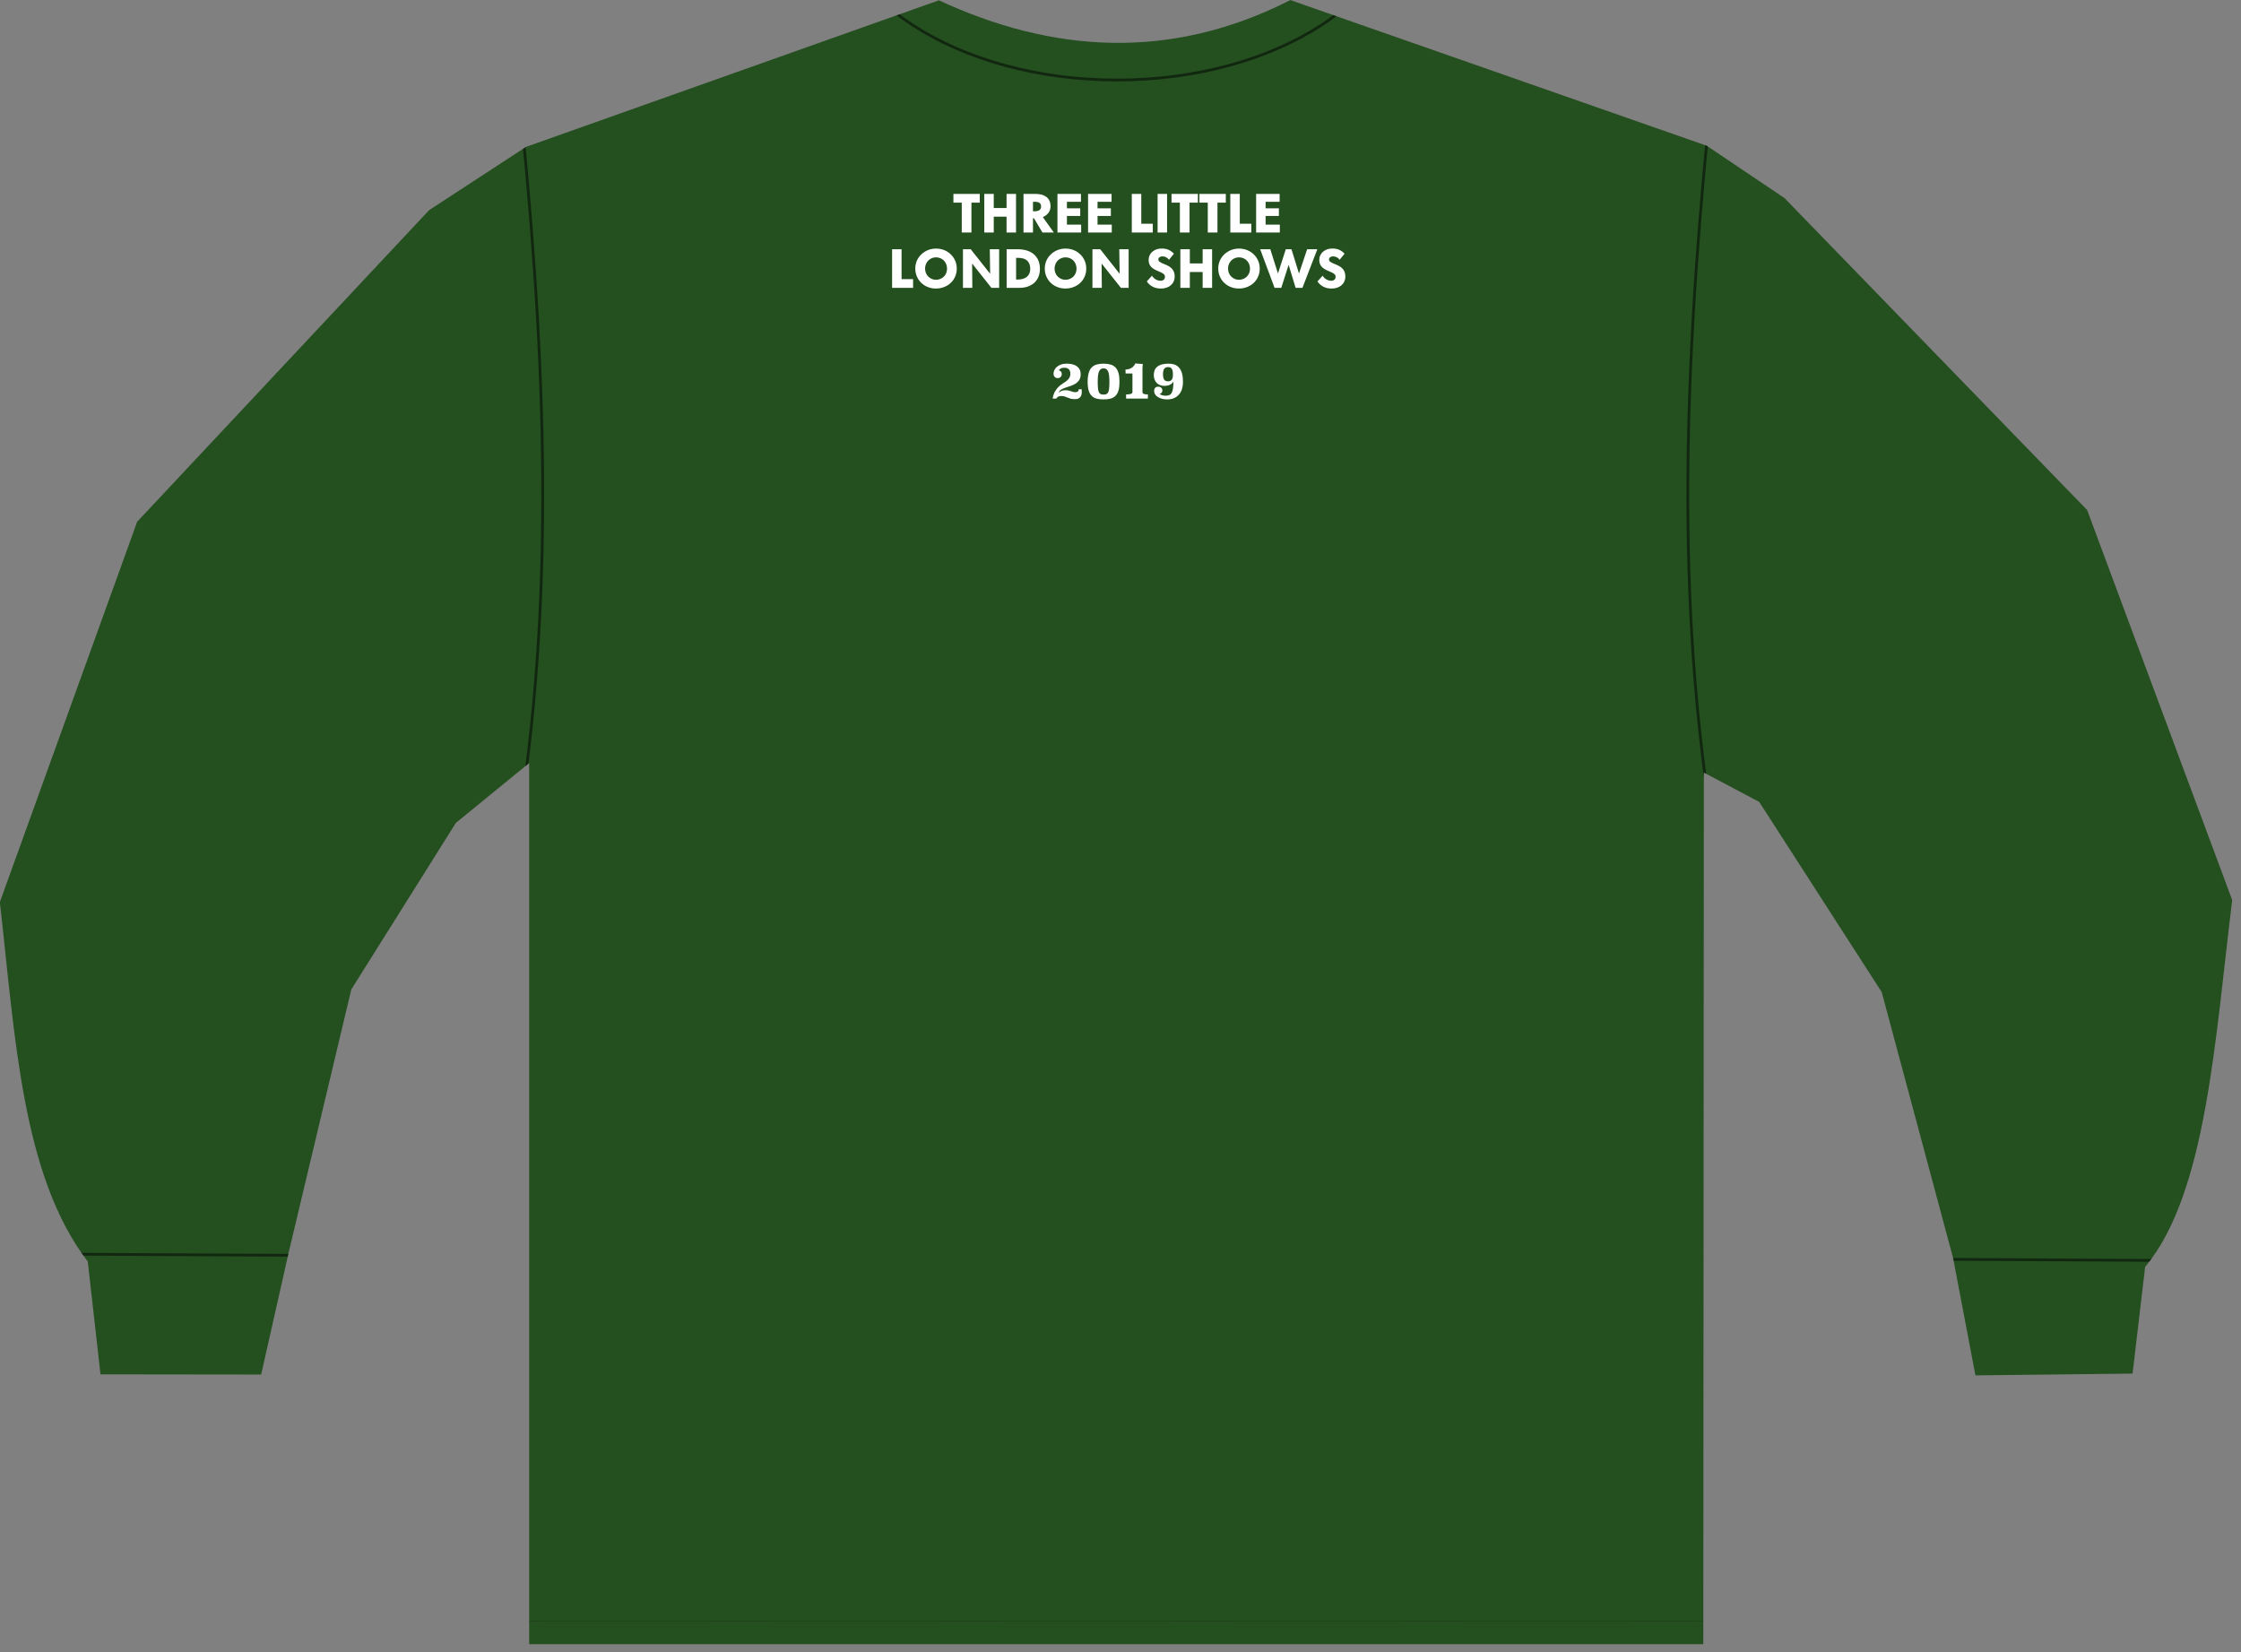 <?xml version="1.0" encoding="UTF-8" standalone="no"?>
<!DOCTYPE svg PUBLIC "-//W3C//DTD SVG 1.1//EN" "http://www.w3.org/Graphics/SVG/1.1/DTD/svg11.dtd">
<svg width="100%" height="100%" viewBox="0 0 666 491" version="1.1" xmlns="http://www.w3.org/2000/svg" xmlns:xlink="http://www.w3.org/1999/xlink" xml:space="preserve" xmlns:serif="http://www.serif.com/" style="fill-rule:evenodd;clip-rule:evenodd;stroke-linecap:round;stroke-linejoin:round;stroke-miterlimit:1.5;">
    <rect x="0" y="0" width="666" height="491" fill="#808080" stroke="none"/>
    <g transform="matrix(0.681,0,0,0.68,-75.664,-163.427)">
        <path d="M855.942,304.043L674.219,240.367C621.58,267.216 569.976,263.302 520.841,240.471L340.678,304.525L298.374,332.183L170.961,468.381L111.04,634.617C117.666,692.607 120.523,754.047 149.403,791.676L154.959,841.002L225.08,841.09L237.161,787.408L264.417,672.774L310.039,600L342.041,573.821L342.041,958.923L854.425,958.923L854.677,577.983L878.83,590.819L932.295,673.949L963.45,790.197L973.19,841.455L1041.76,840.677L1047.24,794.063C1074.01,761.909 1077.7,694.911 1085.24,633.719L1021.94,463.262L889.888,326.932L855.942,304.043Z" style="fill:rgb(36,79,31);"/>
        <clipPath id="_clip1">
            <path d="M855.942,304.043L674.219,240.367C621.58,267.216 569.976,263.302 520.841,240.471L340.678,304.525L298.374,332.183L170.961,468.381L111.04,634.617C117.666,692.607 120.523,754.047 149.403,791.676L154.959,841.002L225.08,841.09L237.161,787.408L264.417,672.774L310.039,600L342.041,573.821L342.041,958.923L854.425,958.923L854.677,577.983L878.83,590.819L932.295,673.949L963.45,790.197L973.19,841.455L1041.76,840.677L1047.24,794.063C1074.01,761.909 1077.7,694.911 1085.24,633.719L1021.94,463.262L889.888,326.932L855.942,304.043Z"/>
        </clipPath>
        <g clip-path="url(#_clip1)">
            <g>
                <g transform="matrix(0.998,0,0,1,0.383,0)">
                    <path d="M953.695,790.683L1065.18,791.263L1060.23,865.732L956.706,865.725L953.695,790.683Z" style="fill:none;stroke:black;stroke-opacity:0.5;stroke-width:1.2px;"/>
                </g>
                <g transform="matrix(0.998,0,0,1,-819.044,-2.25)">
                    <path d="M953.695,790.683L1065.18,791.263L1060.23,865.732L956.706,865.725L953.695,790.683Z" style="fill:none;stroke:black;stroke-opacity:0.5;stroke-width:1.2px;"/>
                </g>
                <g transform="matrix(4.864,0,0,0.243,-4301.59,756.666)">
                    <path d="M953.695,790.683L1065.18,791.263L1072.61,1014.21L949.402,936.695L953.695,790.683Z" style="fill:none;stroke:black;stroke-opacity:0.5;stroke-width:0.35px;"/>
                </g>
                <g transform="matrix(0.998,0,0,1,0.383,0)">
                    <ellipse cx="599.423" cy="193.851" rx="126.064" ry="81.46" style="fill:none;stroke:black;stroke-opacity:0.5;stroke-width:1.2px;"/>
                </g>
                <g transform="matrix(0.96,0,0,0.962,-19.149,-107.591)">
                    <path d="M371.197,400.374C382.976,513.097 388.748,624.911 371.817,733.285" style="fill:none;stroke:black;stroke-opacity:0.5;stroke-width:1.25px;stroke-linecap:square;stroke-linejoin:miter;"/>
                </g>
                <g transform="matrix(-0.96,0,0,0.962,1214.78,-107.591)">
                    <path d="M371.197,400.374C382.976,513.097 388.748,624.911 371.817,733.285" style="fill:none;stroke:black;stroke-opacity:0.5;stroke-width:1.25px;stroke-linecap:square;stroke-linejoin:miter;"/>
                </g>
            </g>
            <g transform="matrix(2.001,0,0,2.005,-118.414,258.195)">
                <g transform="matrix(11.167,0,0,11.167,322.499,41.776)">
                    <path d="M0.012,-0.754L0.527,-0.754L0.527,-0.583L0.364,-0.583L0.364,-0L0.175,-0L0.175,-0.583L0.012,-0.583L0.012,-0.754Z" style="fill:white;fill-rule:nonzero;"/>
                </g>
                <g transform="matrix(11.167,0,0,11.167,328.585,41.776)">
                    <path d="M0.255,-0.754L0.255,-0.478L0.505,-0.478L0.505,-0.754L0.69,-0.754L0.69,-0L0.505,-0L0.505,-0.309L0.255,-0.309L0.255,-0L0.07,-0L0.07,-0.754L0.255,-0.754Z" style="fill:white;fill-rule:nonzero;"/>
                </g>
                <g transform="matrix(11.167,0,0,11.167,337.139,41.776)">
                    <path d="M0.297,-0.754C0.34,-0.754 0.38,-0.749 0.417,-0.741C0.454,-0.732 0.485,-0.717 0.512,-0.698C0.539,-0.679 0.56,-0.654 0.575,-0.624C0.59,-0.593 0.598,-0.557 0.598,-0.514C0.598,-0.467 0.586,-0.425 0.562,-0.39C0.537,-0.354 0.499,-0.324 0.448,-0.301L0.662,-0L0.44,-0L0.275,-0.277L0.255,-0.277L0.255,-0L0.07,-0L0.07,-0.754L0.297,-0.754ZM0.255,-0.414L0.285,-0.414C0.324,-0.414 0.355,-0.421 0.378,-0.435C0.401,-0.449 0.413,-0.473 0.413,-0.508C0.413,-0.542 0.402,-0.566 0.38,-0.58C0.358,-0.593 0.327,-0.6 0.288,-0.6L0.255,-0.6L0.255,-0.414Z" style="fill:white;fill-rule:nonzero;"/>
                </g>
                <g transform="matrix(11.167,0,0,11.167,344.542,41.776)">
                    <path d="M0.529,-0.754L0.529,-0.6L0.255,-0.6L0.255,-0.472L0.515,-0.472L0.515,-0.323L0.255,-0.323L0.255,-0.154L0.533,-0.154L0.533,-0L0.07,-0L0.07,-0.754L0.529,-0.754Z" style="fill:white;fill-rule:nonzero;"/>
                </g>
                <g transform="matrix(11.167,0,0,11.167,351.22,41.776)">
                    <path d="M0.529,-0.754L0.529,-0.6L0.255,-0.6L0.255,-0.472L0.515,-0.472L0.515,-0.323L0.255,-0.323L0.255,-0.154L0.533,-0.154L0.533,-0L0.07,-0L0.07,-0.754L0.529,-0.754Z" style="fill:white;fill-rule:nonzero;"/>
                </g>
                <g transform="matrix(11.167,0,0,11.167,360.757,41.776)">
                    <path d="M0.07,-0L0.07,-0.754L0.255,-0.754L0.255,-0.171L0.48,-0.171L0.48,-0L0.07,-0Z" style="fill:white;fill-rule:nonzero;"/>
                </g>
                <g transform="matrix(11.167,0,0,11.167,366.385,41.776)">
                    <rect x="0.07" y="-0.754" width="0.185" height="0.754" style="fill:white;fill-rule:nonzero;"/>
                </g>
                <g transform="matrix(11.167,0,0,11.167,370.07,41.776)">
                    <path d="M0.012,-0.754L0.527,-0.754L0.527,-0.583L0.364,-0.583L0.364,-0L0.175,-0L0.175,-0.583L0.012,-0.583L0.012,-0.754Z" style="fill:white;fill-rule:nonzero;"/>
                </g>
                <g transform="matrix(11.167,0,0,11.167,376.156,41.776)">
                    <path d="M0.012,-0.754L0.527,-0.754L0.527,-0.583L0.364,-0.583L0.364,-0L0.175,-0L0.175,-0.583L0.012,-0.583L0.012,-0.754Z" style="fill:white;fill-rule:nonzero;"/>
                </g>
                <g transform="matrix(11.167,0,0,11.167,382.242,41.776)">
                    <path d="M0.07,-0L0.07,-0.754L0.255,-0.754L0.255,-0.171L0.48,-0.171L0.48,-0L0.07,-0Z" style="fill:white;fill-rule:nonzero;"/>
                </g>
                <g transform="matrix(11.167,0,0,11.167,387.87,41.776)">
                    <path d="M0.529,-0.754L0.529,-0.6L0.255,-0.6L0.255,-0.472L0.515,-0.472L0.515,-0.323L0.255,-0.323L0.255,-0.154L0.533,-0.154L0.533,-0L0.07,-0L0.07,-0.754L0.529,-0.754Z" style="fill:white;fill-rule:nonzero;"/>
                </g>
                <g transform="matrix(11.167,0,0,11.167,308.479,53.843)">
                    <path d="M0.07,-0L0.07,-0.754L0.255,-0.754L0.255,-0.171L0.48,-0.171L0.48,-0L0.07,-0Z" style="fill:white;fill-rule:nonzero;"/>
                </g>
                <g transform="matrix(11.167,0,0,11.167,313.828,53.843)">
                    <path d="M0.044,-0.378C0.044,-0.434 0.055,-0.486 0.076,-0.533C0.097,-0.58 0.127,-0.621 0.164,-0.656C0.201,-0.691 0.244,-0.718 0.293,-0.738C0.342,-0.757 0.395,-0.767 0.45,-0.767C0.505,-0.767 0.558,-0.757 0.607,-0.738C0.656,-0.718 0.698,-0.691 0.735,-0.656C0.772,-0.621 0.801,-0.58 0.822,-0.533C0.843,-0.485 0.854,-0.433 0.854,-0.376C0.854,-0.319 0.843,-0.266 0.822,-0.219C0.801,-0.171 0.772,-0.13 0.735,-0.096C0.698,-0.061 0.654,-0.034 0.605,-0.016C0.556,0.004 0.503,0.013 0.447,0.013C0.393,0.013 0.341,0.004 0.293,-0.015C0.243,-0.034 0.201,-0.06 0.164,-0.095C0.127,-0.129 0.098,-0.17 0.077,-0.218C0.055,-0.266 0.044,-0.319 0.044,-0.378ZM0.235,-0.377C0.235,-0.345 0.241,-0.316 0.252,-0.289C0.263,-0.262 0.279,-0.238 0.299,-0.219C0.318,-0.2 0.341,-0.185 0.367,-0.174C0.392,-0.163 0.419,-0.158 0.448,-0.158C0.479,-0.158 0.507,-0.164 0.534,-0.175C0.56,-0.186 0.583,-0.201 0.602,-0.22C0.621,-0.239 0.636,-0.262 0.648,-0.289C0.659,-0.316 0.664,-0.345 0.664,-0.376C0.664,-0.407 0.659,-0.436 0.648,-0.463C0.636,-0.49 0.622,-0.513 0.603,-0.533C0.584,-0.552 0.561,-0.568 0.535,-0.579C0.508,-0.59 0.48,-0.596 0.449,-0.596C0.419,-0.596 0.391,-0.59 0.365,-0.579C0.338,-0.568 0.316,-0.552 0.297,-0.533C0.278,-0.513 0.263,-0.49 0.252,-0.463C0.241,-0.436 0.235,-0.408 0.235,-0.377Z" style="fill:white;fill-rule:nonzero;"/>
                </g>
                <g transform="matrix(11.167,0,0,11.167,323.934,53.843)">
                    <path d="M0.07,-0L0.07,-0.754L0.222,-0.754L0.601,-0.275L0.594,-0.754L0.777,-0.754L0.777,-0L0.626,-0L0.249,-0.475L0.253,-0L0.07,-0Z" style="fill:white;fill-rule:nonzero;"/>
                </g>
                <g transform="matrix(11.167,0,0,11.167,333.459,53.843)">
                    <path d="M0.07,-0L0.07,-0.754L0.286,-0.754C0.35,-0.754 0.409,-0.746 0.462,-0.73C0.515,-0.714 0.561,-0.69 0.599,-0.658C0.637,-0.626 0.667,-0.586 0.688,-0.539C0.709,-0.491 0.72,-0.435 0.72,-0.372C0.72,-0.313 0.71,-0.261 0.691,-0.215C0.672,-0.169 0.644,-0.13 0.609,-0.098C0.573,-0.066 0.53,-0.042 0.481,-0.025C0.432,-0.008 0.377,-0 0.317,-0L0.07,-0ZM0.294,-0.163C0.329,-0.163 0.362,-0.167 0.391,-0.177C0.42,-0.186 0.445,-0.199 0.466,-0.216C0.487,-0.233 0.503,-0.255 0.514,-0.281C0.525,-0.307 0.531,-0.337 0.531,-0.372C0.531,-0.441 0.511,-0.494 0.472,-0.531C0.432,-0.568 0.373,-0.586 0.294,-0.586L0.255,-0.586L0.255,-0.163L0.294,-0.163Z" style="fill:white;fill-rule:nonzero;"/>
                </g>
                <g transform="matrix(11.167,0,0,11.167,342.069,53.843)">
                    <path d="M0.044,-0.378C0.044,-0.434 0.055,-0.486 0.076,-0.533C0.097,-0.58 0.127,-0.621 0.164,-0.656C0.201,-0.691 0.244,-0.718 0.293,-0.738C0.342,-0.757 0.395,-0.767 0.45,-0.767C0.505,-0.767 0.558,-0.757 0.607,-0.738C0.656,-0.718 0.698,-0.691 0.735,-0.656C0.772,-0.621 0.801,-0.58 0.822,-0.533C0.843,-0.485 0.854,-0.433 0.854,-0.376C0.854,-0.319 0.843,-0.266 0.822,-0.219C0.801,-0.171 0.772,-0.13 0.735,-0.096C0.698,-0.061 0.654,-0.034 0.605,-0.016C0.556,0.004 0.503,0.013 0.447,0.013C0.393,0.013 0.341,0.004 0.293,-0.015C0.243,-0.034 0.201,-0.06 0.164,-0.095C0.127,-0.129 0.098,-0.17 0.077,-0.218C0.055,-0.266 0.044,-0.319 0.044,-0.378ZM0.235,-0.377C0.235,-0.345 0.241,-0.316 0.252,-0.289C0.263,-0.262 0.279,-0.238 0.299,-0.219C0.318,-0.2 0.341,-0.185 0.367,-0.174C0.392,-0.163 0.419,-0.158 0.448,-0.158C0.479,-0.158 0.507,-0.164 0.534,-0.175C0.56,-0.186 0.583,-0.201 0.602,-0.22C0.621,-0.239 0.636,-0.262 0.648,-0.289C0.659,-0.316 0.664,-0.345 0.664,-0.376C0.664,-0.407 0.659,-0.436 0.648,-0.463C0.636,-0.49 0.622,-0.513 0.603,-0.533C0.584,-0.552 0.561,-0.568 0.535,-0.579C0.508,-0.59 0.48,-0.596 0.449,-0.596C0.419,-0.596 0.391,-0.59 0.365,-0.579C0.338,-0.568 0.316,-0.552 0.297,-0.533C0.278,-0.513 0.263,-0.49 0.252,-0.463C0.241,-0.436 0.235,-0.408 0.235,-0.377Z" style="fill:white;fill-rule:nonzero;"/>
                </g>
                <g transform="matrix(11.167,0,0,11.167,352.175,53.843)">
                    <path d="M0.07,-0L0.07,-0.754L0.222,-0.754L0.601,-0.275L0.594,-0.754L0.777,-0.754L0.777,-0L0.626,-0L0.249,-0.475L0.253,-0L0.07,-0Z" style="fill:white;fill-rule:nonzero;"/>
                </g>
                <g transform="matrix(11.167,0,0,11.167,364.559,53.843)">
                    <path d="M0.023,-0.126L0.123,-0.237C0.146,-0.203 0.172,-0.178 0.201,-0.163C0.23,-0.147 0.259,-0.139 0.289,-0.139C0.317,-0.139 0.339,-0.146 0.354,-0.16C0.369,-0.173 0.377,-0.192 0.377,-0.215C0.377,-0.226 0.375,-0.237 0.371,-0.246C0.367,-0.255 0.36,-0.263 0.351,-0.271C0.342,-0.279 0.33,-0.287 0.316,-0.295C0.301,-0.302 0.283,-0.31 0.262,-0.319C0.232,-0.331 0.204,-0.343 0.18,-0.357C0.155,-0.37 0.133,-0.385 0.115,-0.402C0.097,-0.419 0.083,-0.44 0.073,-0.463C0.063,-0.486 0.058,-0.513 0.058,-0.544C0.058,-0.577 0.064,-0.607 0.077,-0.634C0.09,-0.661 0.107,-0.685 0.13,-0.705C0.153,-0.725 0.18,-0.74 0.211,-0.752C0.242,-0.763 0.276,-0.768 0.313,-0.768C0.367,-0.768 0.413,-0.759 0.452,-0.741C0.491,-0.722 0.524,-0.698 0.552,-0.667L0.456,-0.549C0.441,-0.569 0.422,-0.585 0.401,-0.597C0.379,-0.609 0.354,-0.615 0.326,-0.615C0.303,-0.615 0.285,-0.609 0.27,-0.598C0.255,-0.587 0.248,-0.572 0.248,-0.553C0.248,-0.535 0.257,-0.52 0.276,-0.507C0.295,-0.494 0.326,-0.478 0.37,-0.461C0.402,-0.449 0.43,-0.436 0.455,-0.421C0.479,-0.406 0.499,-0.39 0.516,-0.371C0.533,-0.352 0.545,-0.331 0.554,-0.307C0.563,-0.282 0.567,-0.254 0.567,-0.222C0.567,-0.186 0.56,-0.154 0.547,-0.125C0.534,-0.096 0.515,-0.072 0.492,-0.051C0.468,-0.03 0.44,-0.015 0.408,-0.004C0.375,0.008 0.34,0.013 0.301,0.013C0.234,0.013 0.178,0 0.132,-0.026C0.085,-0.052 0.049,-0.085 0.023,-0.126Z" style="fill:white;fill-rule:nonzero;"/>
                </g>
                <g transform="matrix(11.167,0,0,11.167,371.348,53.843)">
                    <path d="M0.255,-0.754L0.255,-0.478L0.505,-0.478L0.505,-0.754L0.69,-0.754L0.69,-0L0.505,-0L0.505,-0.309L0.255,-0.309L0.255,-0L0.07,-0L0.07,-0.754L0.255,-0.754Z" style="fill:white;fill-rule:nonzero;"/>
                </g>
                <g transform="matrix(11.167,0,0,11.167,379.902,53.843)">
                    <path d="M0.044,-0.378C0.044,-0.434 0.055,-0.486 0.076,-0.533C0.097,-0.58 0.127,-0.621 0.164,-0.656C0.201,-0.691 0.244,-0.718 0.293,-0.738C0.342,-0.757 0.395,-0.767 0.45,-0.767C0.505,-0.767 0.558,-0.757 0.607,-0.738C0.656,-0.718 0.698,-0.691 0.735,-0.656C0.772,-0.621 0.801,-0.58 0.822,-0.533C0.843,-0.485 0.854,-0.433 0.854,-0.376C0.854,-0.319 0.843,-0.266 0.822,-0.219C0.801,-0.171 0.772,-0.13 0.735,-0.096C0.698,-0.061 0.654,-0.034 0.605,-0.016C0.556,0.004 0.503,0.013 0.447,0.013C0.393,0.013 0.341,0.004 0.293,-0.015C0.243,-0.034 0.201,-0.06 0.164,-0.095C0.127,-0.129 0.098,-0.17 0.077,-0.218C0.055,-0.266 0.044,-0.319 0.044,-0.378ZM0.235,-0.377C0.235,-0.345 0.241,-0.316 0.252,-0.289C0.263,-0.262 0.279,-0.238 0.299,-0.219C0.318,-0.2 0.341,-0.185 0.367,-0.174C0.392,-0.163 0.419,-0.158 0.448,-0.158C0.479,-0.158 0.507,-0.164 0.534,-0.175C0.56,-0.186 0.583,-0.201 0.602,-0.22C0.621,-0.239 0.636,-0.262 0.648,-0.289C0.659,-0.316 0.664,-0.345 0.664,-0.376C0.664,-0.407 0.659,-0.436 0.648,-0.463C0.636,-0.49 0.622,-0.513 0.603,-0.533C0.584,-0.552 0.561,-0.568 0.535,-0.579C0.508,-0.59 0.48,-0.596 0.449,-0.596C0.419,-0.596 0.391,-0.59 0.365,-0.579C0.338,-0.568 0.316,-0.552 0.297,-0.533C0.278,-0.513 0.263,-0.49 0.252,-0.463C0.241,-0.436 0.235,-0.408 0.235,-0.377Z" style="fill:white;fill-rule:nonzero;"/>
                </g>
                <g transform="matrix(11.167,0,0,11.167,389.539,53.843)">
                    <path d="M0,-0.754L0.198,-0.754L0.347,-0.28L0.5,-0.754L0.611,-0.754L0.758,-0.28L0.917,-0.754L1.116,-0.754L0.825,-0L0.692,-0L0.555,-0.45L0.412,-0L0.281,-0L0,-0.754Z" style="fill:white;fill-rule:nonzero;"/>
                </g>
                <g transform="matrix(11.167,0,0,11.167,401.778,53.843)">
                    <path d="M0.023,-0.126L0.123,-0.237C0.146,-0.203 0.172,-0.178 0.201,-0.163C0.23,-0.147 0.259,-0.139 0.289,-0.139C0.317,-0.139 0.339,-0.146 0.354,-0.16C0.369,-0.173 0.377,-0.192 0.377,-0.215C0.377,-0.226 0.375,-0.237 0.371,-0.246C0.367,-0.255 0.36,-0.263 0.351,-0.271C0.342,-0.279 0.33,-0.287 0.316,-0.295C0.301,-0.302 0.283,-0.31 0.262,-0.319C0.232,-0.331 0.204,-0.343 0.18,-0.357C0.155,-0.37 0.133,-0.385 0.115,-0.402C0.097,-0.419 0.083,-0.44 0.073,-0.463C0.063,-0.486 0.058,-0.513 0.058,-0.544C0.058,-0.577 0.064,-0.607 0.077,-0.634C0.09,-0.661 0.107,-0.685 0.13,-0.705C0.153,-0.725 0.18,-0.74 0.211,-0.752C0.242,-0.763 0.276,-0.768 0.313,-0.768C0.367,-0.768 0.413,-0.759 0.452,-0.741C0.491,-0.722 0.524,-0.698 0.552,-0.667L0.456,-0.549C0.441,-0.569 0.422,-0.585 0.401,-0.597C0.379,-0.609 0.354,-0.615 0.326,-0.615C0.303,-0.615 0.285,-0.609 0.27,-0.598C0.255,-0.587 0.248,-0.572 0.248,-0.553C0.248,-0.535 0.257,-0.52 0.276,-0.507C0.295,-0.494 0.326,-0.478 0.37,-0.461C0.402,-0.449 0.43,-0.436 0.455,-0.421C0.479,-0.406 0.499,-0.39 0.516,-0.371C0.533,-0.352 0.545,-0.331 0.554,-0.307C0.563,-0.282 0.567,-0.254 0.567,-0.222C0.567,-0.186 0.56,-0.154 0.547,-0.125C0.534,-0.096 0.515,-0.072 0.492,-0.051C0.468,-0.03 0.44,-0.015 0.408,-0.004C0.375,0.008 0.34,0.013 0.301,0.013C0.234,0.013 0.178,0 0.132,-0.026C0.085,-0.052 0.049,-0.085 0.023,-0.126Z" style="fill:white;fill-rule:nonzero;"/>
                </g>
                <g transform="matrix(11.167,0,0,11.167,343.655,77.977)">
                    <path d="M0.621,-0.182C0.622,-0.173 0.623,-0.163 0.624,-0.151C0.624,-0.138 0.624,-0.128 0.624,-0.121C0.624,-0.103 0.622,-0.086 0.617,-0.07C0.612,-0.054 0.605,-0.04 0.594,-0.028C0.583,-0.016 0.57,-0.007 0.554,0.001C0.537,0.008 0.518,0.011 0.495,0.011C0.458,0.011 0.429,0.008 0.406,0.002C0.383,-0.005 0.363,-0.012 0.345,-0.02C0.326,-0.027 0.308,-0.034 0.29,-0.041C0.271,-0.047 0.248,-0.05 0.221,-0.05C0.198,-0.05 0.179,-0.046 0.164,-0.038C0.149,-0.029 0.136,-0.017 0.127,-0L0.055,-0C0.065,-0.057 0.081,-0.103 0.102,-0.14C0.123,-0.176 0.146,-0.206 0.172,-0.231C0.197,-0.255 0.224,-0.275 0.251,-0.292C0.278,-0.309 0.302,-0.326 0.325,-0.343C0.347,-0.36 0.365,-0.38 0.38,-0.403C0.394,-0.425 0.401,-0.454 0.401,-0.49C0.401,-0.526 0.391,-0.554 0.371,-0.573C0.35,-0.592 0.323,-0.602 0.288,-0.602C0.255,-0.602 0.23,-0.597 0.213,-0.587C0.196,-0.577 0.184,-0.565 0.177,-0.55C0.191,-0.549 0.204,-0.543 0.216,-0.53C0.228,-0.517 0.234,-0.5 0.234,-0.481C0.234,-0.458 0.227,-0.438 0.213,-0.423C0.198,-0.408 0.178,-0.4 0.152,-0.4C0.127,-0.4 0.107,-0.408 0.094,-0.425C0.08,-0.441 0.073,-0.462 0.073,-0.487C0.073,-0.508 0.078,-0.53 0.088,-0.553C0.097,-0.576 0.113,-0.596 0.134,-0.616C0.155,-0.635 0.181,-0.65 0.214,-0.663C0.247,-0.676 0.286,-0.682 0.331,-0.682C0.365,-0.682 0.398,-0.679 0.431,-0.672C0.464,-0.665 0.493,-0.654 0.518,-0.638C0.543,-0.622 0.564,-0.601 0.58,-0.574C0.595,-0.547 0.603,-0.514 0.603,-0.474C0.603,-0.428 0.593,-0.391 0.574,-0.362C0.555,-0.333 0.53,-0.309 0.501,-0.291C0.471,-0.272 0.439,-0.257 0.404,-0.246C0.369,-0.235 0.335,-0.223 0.303,-0.212C0.271,-0.201 0.243,-0.188 0.22,-0.174C0.196,-0.159 0.181,-0.14 0.174,-0.115C0.193,-0.132 0.214,-0.145 0.235,-0.152C0.256,-0.159 0.28,-0.163 0.307,-0.163C0.33,-0.163 0.349,-0.161 0.366,-0.157C0.383,-0.153 0.398,-0.149 0.412,-0.144C0.426,-0.139 0.44,-0.135 0.453,-0.131C0.466,-0.127 0.481,-0.125 0.497,-0.125C0.516,-0.125 0.531,-0.129 0.544,-0.137C0.556,-0.144 0.564,-0.159 0.567,-0.182L0.621,-0.182Z" style="fill:white;fill-rule:nonzero;"/>
                </g>
                <g transform="matrix(11.167,0,0,11.167,351.293,77.977)">
                    <path d="M0.366,-0.682C0.417,-0.682 0.463,-0.676 0.502,-0.665C0.541,-0.654 0.573,-0.634 0.599,-0.607C0.625,-0.58 0.645,-0.543 0.658,-0.498C0.671,-0.452 0.677,-0.395 0.677,-0.326C0.677,-0.259 0.671,-0.203 0.658,-0.159C0.645,-0.115 0.625,-0.08 0.599,-0.054C0.573,-0.028 0.541,-0.01 0.502,0.001C0.463,0.011 0.417,0.016 0.366,0.016C0.314,0.016 0.269,0.011 0.23,0.001C0.191,-0.01 0.159,-0.028 0.133,-0.054C0.107,-0.08 0.088,-0.115 0.075,-0.159C0.062,-0.203 0.055,-0.259 0.055,-0.326C0.055,-0.395 0.062,-0.452 0.075,-0.498C0.088,-0.543 0.107,-0.58 0.133,-0.607C0.159,-0.634 0.192,-0.654 0.231,-0.665C0.27,-0.676 0.315,-0.682 0.366,-0.682ZM0.366,-0.59C0.343,-0.59 0.325,-0.584 0.31,-0.574C0.295,-0.563 0.284,-0.546 0.275,-0.524C0.266,-0.502 0.26,-0.475 0.257,-0.442C0.254,-0.409 0.252,-0.371 0.252,-0.327C0.252,-0.275 0.254,-0.233 0.257,-0.201C0.26,-0.168 0.266,-0.143 0.275,-0.125C0.283,-0.107 0.294,-0.095 0.309,-0.088C0.324,-0.081 0.343,-0.078 0.366,-0.078C0.389,-0.078 0.407,-0.081 0.422,-0.088C0.437,-0.095 0.448,-0.107 0.457,-0.125C0.466,-0.143 0.472,-0.168 0.475,-0.201C0.478,-0.233 0.48,-0.275 0.48,-0.327C0.48,-0.371 0.478,-0.409 0.475,-0.442C0.472,-0.475 0.466,-0.502 0.457,-0.524C0.448,-0.546 0.437,-0.563 0.422,-0.574C0.407,-0.584 0.389,-0.59 0.366,-0.59Z" style="fill:white;fill-rule:nonzero;"/>
                </g>
                <g transform="matrix(11.167,0,0,11.167,359.534,77.977)">
                    <path d="M0.388,-0.124C0.388,-0.095 0.423,-0.081 0.494,-0.081L0.494,-0L0.068,-0L0.068,-0.081C0.151,-0.081 0.192,-0.095 0.192,-0.124L0.192,-0.49L0.059,-0.49L0.055,-0.567C0.148,-0.569 0.213,-0.609 0.248,-0.686L0.394,-0.675C0.392,-0.657 0.391,-0.642 0.39,-0.629C0.389,-0.616 0.388,-0.604 0.388,-0.593L0.388,-0.124Z" style="fill:white;fill-rule:nonzero;"/>
                </g>
                <g transform="matrix(11.167,0,0,11.167,365.72,77.977)">
                    <path d="M0.169,-0.094C0.18,-0.081 0.197,-0.072 0.218,-0.066C0.239,-0.059 0.262,-0.056 0.287,-0.056C0.313,-0.056 0.335,-0.06 0.355,-0.067C0.374,-0.074 0.389,-0.088 0.402,-0.108C0.414,-0.128 0.423,-0.156 0.429,-0.192C0.435,-0.228 0.438,-0.275 0.438,-0.332C0.423,-0.304 0.399,-0.283 0.368,-0.269C0.337,-0.255 0.301,-0.248 0.261,-0.248C0.229,-0.248 0.2,-0.253 0.175,-0.264C0.15,-0.274 0.128,-0.288 0.111,-0.307C0.093,-0.326 0.079,-0.348 0.07,-0.374C0.06,-0.399 0.055,-0.428 0.055,-0.459C0.055,-0.49 0.06,-0.519 0.069,-0.546C0.078,-0.573 0.094,-0.597 0.117,-0.617C0.139,-0.637 0.168,-0.653 0.205,-0.665C0.242,-0.676 0.288,-0.682 0.343,-0.682C0.387,-0.682 0.426,-0.676 0.461,-0.664C0.496,-0.651 0.525,-0.631 0.55,-0.603C0.574,-0.575 0.592,-0.538 0.606,-0.493C0.619,-0.447 0.625,-0.391 0.625,-0.324C0.625,-0.281 0.62,-0.239 0.609,-0.198C0.598,-0.157 0.58,-0.12 0.555,-0.089C0.53,-0.057 0.498,-0.032 0.459,-0.013C0.42,0.007 0.372,0.016 0.316,0.016C0.286,0.016 0.256,0.013 0.226,0.006C0.195,-0.001 0.168,-0.011 0.144,-0.025C0.119,-0.038 0.099,-0.055 0.085,-0.077C0.07,-0.097 0.062,-0.122 0.062,-0.151C0.062,-0.176 0.069,-0.196 0.083,-0.211C0.096,-0.225 0.116,-0.232 0.141,-0.232C0.166,-0.232 0.186,-0.225 0.201,-0.211C0.216,-0.197 0.223,-0.179 0.223,-0.156C0.223,-0.137 0.217,-0.123 0.206,-0.112C0.195,-0.1 0.182,-0.095 0.169,-0.094ZM0.334,-0.615C0.302,-0.615 0.278,-0.605 0.261,-0.585C0.244,-0.564 0.235,-0.528 0.235,-0.475C0.235,-0.448 0.237,-0.426 0.242,-0.409C0.246,-0.391 0.252,-0.377 0.261,-0.366C0.27,-0.355 0.28,-0.348 0.292,-0.344C0.303,-0.339 0.317,-0.337 0.332,-0.337C0.362,-0.337 0.386,-0.346 0.403,-0.365C0.42,-0.384 0.429,-0.418 0.429,-0.467C0.429,-0.496 0.427,-0.52 0.423,-0.539C0.419,-0.558 0.413,-0.573 0.405,-0.584C0.397,-0.595 0.387,-0.603 0.376,-0.608C0.364,-0.613 0.35,-0.615 0.334,-0.615Z" style="fill:white;fill-rule:nonzero;"/>
                </g>
            </g>
        </g>
    </g>
</svg>
